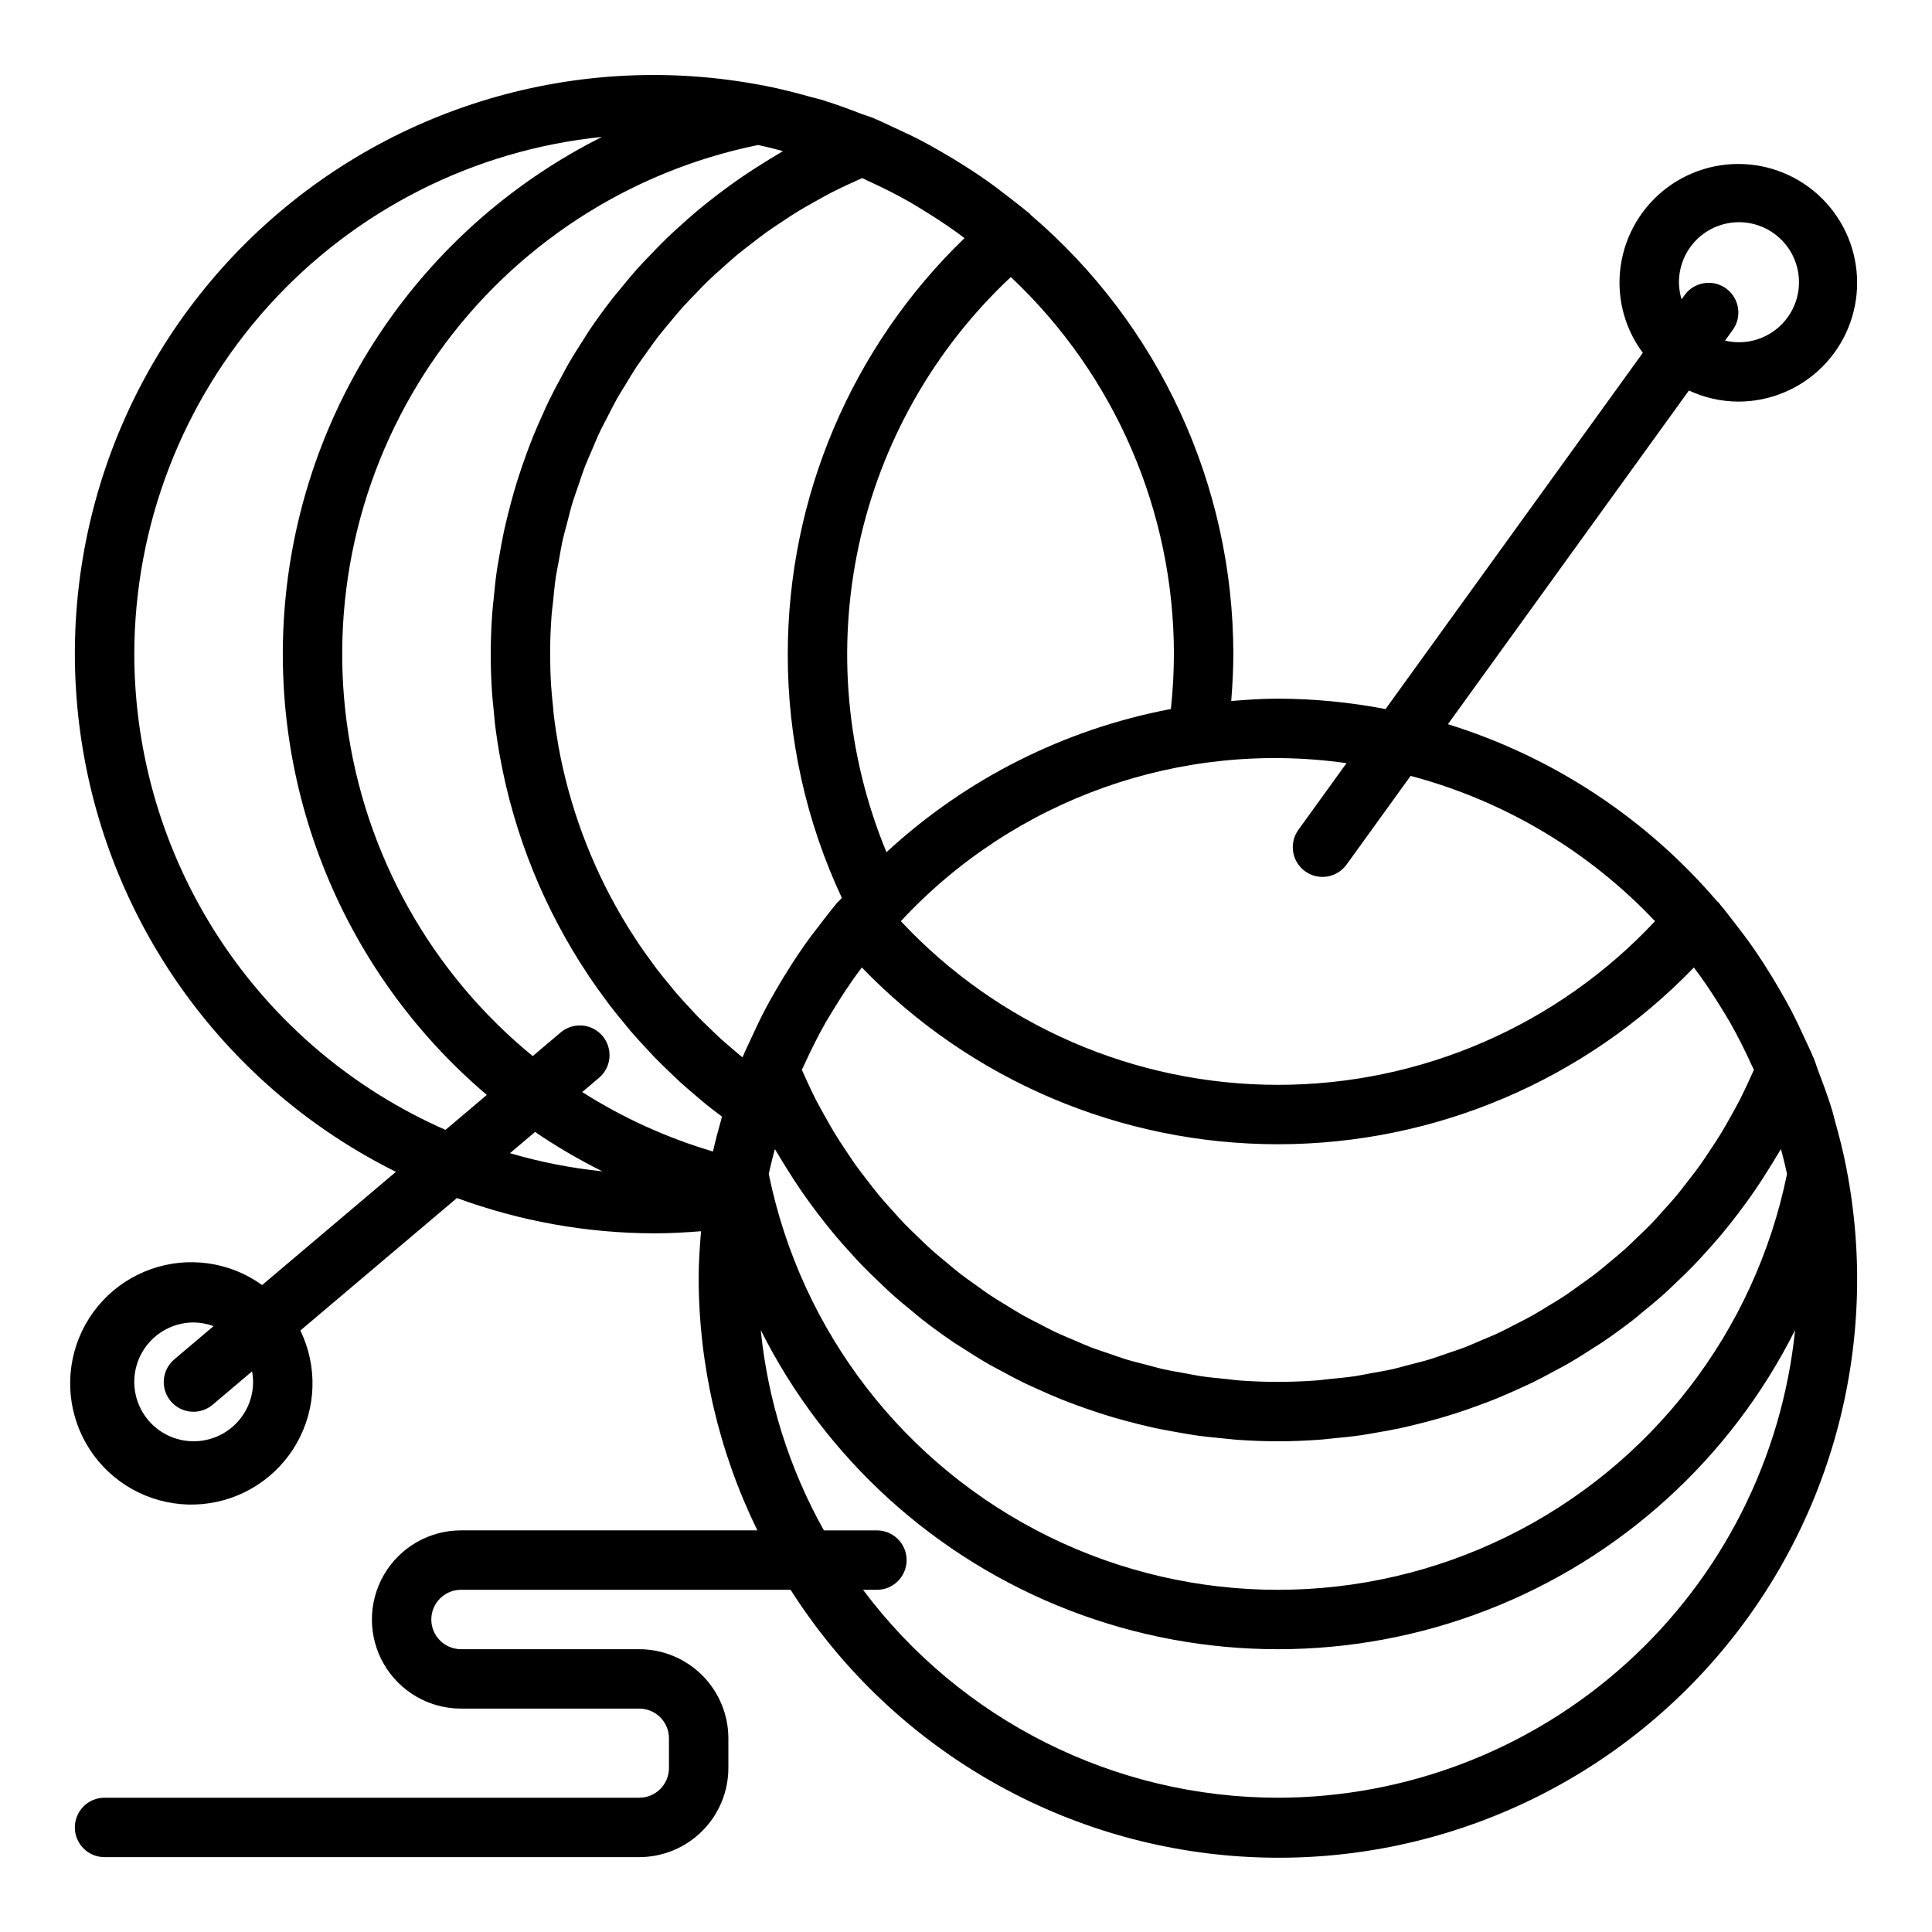 <?xml version="1.0" encoding="UTF-8"?>
<!-- The Best Svg Icon site in the world: iconSvg.co, Visit us! https://iconsvg.co -->
<svg fill="#000000" width="800px" height="800px" version="1.1" viewBox="144 144 512 512" xmlns="http://www.w3.org/2000/svg">
 <path d="m604.67 250.43c8.352 0 16.359-3.316 22.266-9.223 5.902-5.906 9.223-13.914 9.223-22.266 0-8.352-3.32-16.359-9.223-22.266-5.906-5.906-13.914-9.223-22.266-9.223s-16.359 3.316-22.266 9.223-9.223 13.914-9.223 22.266c0.016 6.691 2.184 13.199 6.184 18.562l-68.184 94.406c-9.402-1.809-18.953-2.731-28.527-2.762-4.176 0-8.277 0.297-12.367 0.625 0.328-4.137 0.559-8.289 0.559-12.43-0.02-44.777-19.633-87.301-53.684-116.38-0.102-0.094-0.141-0.23-0.242-0.32-0.27-0.23-0.562-0.426-0.832-0.656-1.492-1.258-3.055-2.422-4.594-3.625-2.074-1.617-4.156-3.211-6.305-4.715-1.621-1.137-3.273-2.223-4.941-3.297-2.211-1.426-4.457-2.793-6.734-4.094-1.699-0.977-3.394-1.949-5.133-2.863-2.441-1.277-4.938-2.445-7.449-3.594-1.664-0.762-3.297-1.578-4.992-2.281-0.176-0.074-0.34-0.164-0.516-0.234-1.023-0.418-2.102-0.707-3.137-1.105-3.566-1.375-7.148-2.703-10.836-3.812-0.789-0.234-1.602-0.395-2.394-0.617-4.106-1.16-8.246-2.223-12.48-3.043l-0.203-0.051c-0.039-0.008-0.082 0.008-0.121 0h0.004c-48.969-9.453-99.477 5.496-135.41 40.082-35.934 34.582-52.805 84.48-45.23 133.78 7.57 49.293 38.641 91.828 83.301 114.03l-35.453 30h-0.004c-8.547-6.152-19.566-7.723-29.492-4.203-9.926 3.519-17.496 11.684-20.258 21.848-2.762 10.16-0.363 21.031 6.414 29.094 6.781 8.059 17.082 12.281 27.566 11.301 10.484-0.98 19.824-7.039 24.992-16.215 5.168-9.176 5.508-20.301 0.914-29.777l41.488-35.105c16.738 6.148 34.426 9.316 52.258 9.355 4.156 0 8.309-0.227 12.434-0.559-0.328 4.09-0.629 8.191-0.629 12.367 0.027 23.195 5.352 46.082 15.566 66.91h-78.539c-8.438 0-16.234 4.5-20.453 11.809s-4.219 16.309 0 23.617c4.219 7.305 12.016 11.809 20.453 11.809h47.23c4.348 0 7.871 3.523 7.871 7.871v7.871c0 4.348-3.523 7.871-7.871 7.871h-141.7c-4.348 0-7.875 3.527-7.875 7.875 0 4.348 3.527 7.871 7.875 7.871h141.7c6.262-0.008 12.266-2.5 16.691-6.926 4.426-4.426 6.918-10.43 6.926-16.691v-7.871c-0.008-6.262-2.5-12.266-6.926-16.691-4.426-4.43-10.43-6.918-16.691-6.926h-47.23c-4.348 0-7.875-3.523-7.875-7.871s3.527-7.871 7.875-7.871h87.336c25.762 40.484 68.992 66.574 116.82 70.496s94.73-14.781 126.74-50.535c32.008-35.75 45.43-84.43 36.262-131.54-0.008-0.039 0.008-0.082 0-0.121l-0.051-0.203c-0.82-4.234-1.879-8.375-3.043-12.48-0.223-0.793-0.383-1.605-0.617-2.394-1.109-3.688-2.438-7.269-3.812-10.836-0.398-1.035-0.684-2.113-1.105-3.137-0.074-0.176-0.164-0.34-0.234-0.516-0.703-1.695-1.52-3.328-2.281-4.992-1.148-2.508-2.312-5.008-3.594-7.449-0.914-1.738-1.883-3.434-2.863-5.133-1.309-2.277-2.672-4.523-4.094-6.734-1.074-1.668-2.16-3.316-3.297-4.941-1.504-2.144-3.098-4.231-4.715-6.305-1.203-1.539-2.367-3.102-3.625-4.594-0.227-0.27-0.426-0.562-0.656-0.832-0.082-0.098-0.211-0.125-0.297-0.215l0.004 0.008c-18.875-22.066-43.609-38.34-71.344-46.938l63.867-88.434c4.098 1.918 8.566 2.922 13.094 2.938zm-393.6 259.78c0 4.176-1.66 8.18-4.613 11.133-2.949 2.953-6.957 4.609-11.133 4.609s-8.18-1.656-11.133-4.609c-2.949-2.953-4.609-6.957-4.609-11.133s1.66-8.18 4.609-11.133c2.953-2.953 6.957-4.613 11.133-4.613 1.801 0.02 3.582 0.348 5.269 0.977l-10.352 8.758h0.004c-1.617 1.34-2.633 3.273-2.82 5.363-0.184 2.094 0.473 4.176 1.832 5.777 1.355 1.605 3.297 2.602 5.391 2.766 2.094 0.168 4.168-0.512 5.758-1.883l10.383-8.785c0.176 0.914 0.27 1.844 0.281 2.773zm244.03-192.86c-0.016 4.856-0.285 9.711-0.805 14.543-28.184 5.332-54.301 18.48-75.371 37.945-10.656-25.742-13.207-54.125-7.32-81.355 5.887-27.234 19.938-52.023 40.277-71.066 27.566 25.93 43.207 62.086 43.219 99.934zm139.16 84.875c2.086 2.887 4.039 5.856 5.887 8.883 0.75 1.227 1.531 2.438 2.242 3.688 2.043 3.594 3.902 7.281 5.613 11.047 0.254 0.559 0.555 1.098 0.801 1.66-0.508 1.16-1.031 2.312-1.566 3.453-0.699 1.488-1.391 2.984-2.137 4.441-0.816 1.594-1.695 3.144-2.566 4.699-0.801 1.422-1.59 2.852-2.434 4.238-0.926 1.516-1.906 2.981-2.883 4.453-0.895 1.344-1.77 2.699-2.707 4.008-1.027 1.434-2.113 2.816-3.191 4.207-0.98 1.262-1.941 2.539-2.961 3.766-1.121 1.348-2.301 2.633-3.469 3.934-1.062 1.184-2.113 2.387-3.215 3.527-1.207 1.254-2.473 2.445-3.727 3.648-1.141 1.098-2.266 2.215-3.445 3.273-1.297 1.16-2.644 2.254-3.981 3.363-1.215 1.008-2.41 2.039-3.656 3.004-1.379 1.066-2.812 2.059-4.231 3.074-1.273 0.91-2.527 1.848-3.832 2.711-1.465 0.973-2.981 1.863-4.481 2.777-1.324 0.809-2.629 1.648-3.984 2.41-1.547 0.871-3.141 1.656-4.719 2.469-1.367 0.703-2.719 1.441-4.109 2.102-1.629 0.77-3.305 1.441-4.965 2.148-1.398 0.594-2.777 1.23-4.199 1.777-1.711 0.66-3.465 1.219-5.207 1.812-1.422 0.484-2.824 1.016-4.262 1.449-1.805 0.547-3.652 0.988-5.488 1.465-1.414 0.367-2.812 0.789-4.242 1.109-1.965 0.441-3.965 0.766-5.953 1.125-1.34 0.242-2.664 0.543-4.016 0.742-2.238 0.332-4.512 0.539-6.781 0.762-1.137 0.113-2.254 0.289-3.398 0.375-3.418 0.254-6.867 0.383-10.344 0.387-3.477 0-6.926-0.129-10.352-0.387-1.141-0.086-2.258-0.262-3.391-0.375-2.269-0.227-4.547-0.43-6.789-0.766-1.348-0.199-2.664-0.5-4-0.738-1.996-0.355-4-0.684-5.969-1.125-1.434-0.324-2.836-0.746-4.254-1.113-1.832-0.477-3.672-0.914-5.477-1.461-1.445-0.438-2.852-0.973-4.277-1.457-1.738-0.59-3.488-1.148-5.195-1.805-1.418-0.547-2.793-1.18-4.188-1.773-1.664-0.707-3.344-1.383-4.977-2.152-1.387-0.652-2.731-1.391-4.094-2.094-1.586-0.812-3.184-1.602-4.734-2.473-1.352-0.762-2.66-1.605-3.984-2.41-1.5-0.914-3.016-1.805-4.481-2.777-1.305-0.863-2.559-1.805-3.832-2.711-1.418-1.012-2.852-2.004-4.231-3.074-1.242-0.961-2.438-1.992-3.648-3-1.34-1.113-2.695-2.207-3.992-3.371-1.172-1.051-2.293-2.168-3.434-3.262-1.258-1.207-2.523-2.402-3.738-3.66-1.105-1.148-2.156-2.352-3.223-3.539-1.164-1.297-2.34-2.578-3.453-3.922-1.023-1.227-1.988-2.508-2.969-3.777-1.074-1.387-2.16-2.766-3.184-4.199-0.934-1.305-1.812-2.66-2.703-4-0.98-1.477-1.965-2.945-2.891-4.465-0.84-1.379-1.625-2.805-2.426-4.223-0.875-1.559-1.754-3.109-2.574-4.711-0.746-1.457-1.438-2.953-2.137-4.441-0.535-1.141-1.059-2.293-1.566-3.453 0.25-0.562 0.547-1.102 0.801-1.66 1.711-3.766 3.57-7.457 5.613-11.047 0.715-1.254 1.492-2.461 2.242-3.688 1.852-3.027 3.801-5.996 5.887-8.883 0.445-0.617 0.91-1.215 1.363-1.824l0.008 0.004c28.867 29.93 68.664 46.836 110.25 46.836 41.578 0 81.375-16.906 110.24-46.836 0.453 0.609 0.918 1.211 1.363 1.824zm23.316 52.883c-8.516 41.801-35.926 77.293-74.211 96.102-38.289 18.809-83.133 18.809-121.42 0-38.289-18.809-65.699-54.301-74.215-96.102 0.184-0.906 0.418-1.801 0.617-2.703 0.293-1.309 0.668-2.586 1-3.883 0.273 0.484 0.586 0.938 0.867 1.414 0.746 1.281 1.535 2.527 2.316 3.785 1.145 1.844 2.312 3.664 3.527 5.449 0.844 1.238 1.711 2.453 2.59 3.66 1.254 1.73 2.543 3.426 3.863 5.094 0.922 1.164 1.848 2.316 2.801 3.453 1.383 1.648 2.812 3.25 4.262 4.832 0.969 1.059 1.93 2.125 2.926 3.156 1.566 1.617 3.188 3.172 4.82 4.715 0.949 0.898 1.875 1.824 2.852 2.695 1.934 1.738 3.934 3.391 5.953 5.027 0.738 0.598 1.445 1.234 2.195 1.82 2.797 2.18 5.66 4.262 8.602 6.246 0.582 0.391 1.191 0.734 1.773 1.117 2.375 1.551 4.777 3.066 7.238 4.484 1.094 0.629 2.219 1.199 3.328 1.801 2.004 1.094 4.016 2.172 6.07 3.172 1.273 0.621 2.574 1.191 3.867 1.777 1.949 0.883 3.906 1.746 5.898 2.551 1.371 0.551 2.754 1.07 4.144 1.582 1.977 0.73 3.965 1.422 5.973 2.074 1.422 0.461 2.852 0.902 4.289 1.324 2.039 0.594 4.094 1.133 6.164 1.645 1.441 0.355 2.879 0.715 4.336 1.027 2.152 0.465 4.328 0.855 6.508 1.227 1.398 0.238 2.785 0.504 4.195 0.707 2.414 0.344 4.856 0.59 7.301 0.82 1.203 0.113 2.391 0.277 3.602 0.359 3.644 0.27 7.328 0.418 11.047 0.418 3.715 0 7.402-0.152 11.066-0.414 1.211-0.086 2.398-0.246 3.602-0.359 2.445-0.23 4.883-0.477 7.301-0.82 1.41-0.203 2.797-0.469 4.195-0.707 2.18-0.375 4.356-0.762 6.508-1.227 1.453-0.312 2.891-0.672 4.332-1.027 2.07-0.512 4.129-1.051 6.168-1.645 1.438-0.418 2.867-0.859 4.285-1.32 2.012-0.652 4-1.344 5.973-2.078 1.387-0.516 2.773-1.031 4.144-1.582 1.988-0.805 3.949-1.668 5.898-2.551 1.293-0.586 2.594-1.156 3.867-1.777 2.055-1 4.062-2.082 6.07-3.172 1.109-0.602 2.234-1.172 3.328-1.801 2.461-1.418 4.859-2.934 7.238-4.484 0.586-0.383 1.195-0.727 1.773-1.117 2.938-1.98 5.805-4.062 8.602-6.246 0.75-0.586 1.457-1.223 2.195-1.82 2.016-1.637 4.019-3.289 5.953-5.027 0.969-0.871 1.895-1.793 2.844-2.688 1.637-1.547 3.262-3.106 4.828-4.727 0.996-1.027 1.949-2.09 2.918-3.148 1.449-1.586 2.879-3.188 4.266-4.836 0.953-1.133 1.879-2.289 2.801-3.453 1.32-1.664 2.606-3.359 3.856-5.086 0.883-1.211 1.75-2.434 2.598-3.676 1.215-1.777 2.379-3.598 3.519-5.438 0.781-1.258 1.57-2.504 2.316-3.789 0.281-0.48 0.594-0.934 0.867-1.414 0.332 1.293 0.707 2.57 1 3.883 0.191 0.898 0.426 1.793 0.609 2.699zm-313.9-36.57c-2.809-3.316-7.773-3.734-11.094-0.93l-7.402 6.266h-0.004c-27.016-22.102-44.625-53.645-49.266-88.238-4.644-34.598 4.031-69.664 24.262-98.109 20.234-28.441 50.52-48.137 84.723-55.102 0.906 0.184 1.801 0.418 2.703 0.617 1.309 0.293 2.586 0.668 3.883 1-0.484 0.273-0.938 0.586-1.414 0.867-1.281 0.746-2.531 1.535-3.789 2.316-1.836 1.145-3.656 2.309-5.438 3.519-1.242 0.848-2.461 1.719-3.676 2.598-1.727 1.254-3.422 2.539-5.086 3.856-1.164 0.922-2.32 1.848-3.453 2.801-1.648 1.387-3.25 2.812-4.836 4.266-1.059 0.965-2.121 1.922-3.148 2.918-1.621 1.57-3.18 3.195-4.727 4.828-0.898 0.949-1.82 1.871-2.688 2.844-1.738 1.934-3.391 3.934-5.027 5.953-0.598 0.738-1.234 1.445-1.82 2.195-2.18 2.797-4.262 5.66-6.246 8.602-0.391 0.582-0.734 1.191-1.117 1.773-1.551 2.375-3.066 4.777-4.484 7.238-0.629 1.094-1.199 2.219-1.801 3.328-1.094 2.004-2.172 4.016-3.172 6.07-0.621 1.273-1.191 2.574-1.777 3.867-0.883 1.949-1.746 3.906-2.551 5.898-0.551 1.371-1.07 2.754-1.582 4.144-0.73 1.977-1.422 3.965-2.078 5.973-0.461 1.422-0.902 2.848-1.32 4.285-0.594 2.039-1.133 4.098-1.645 6.168-0.355 1.441-0.715 2.879-1.027 4.332-0.465 2.152-0.855 4.328-1.227 6.508-0.238 1.398-0.504 2.785-0.707 4.195-0.344 2.414-0.59 4.856-0.82 7.301-0.113 1.203-0.277 2.391-0.359 3.602-0.266 3.66-0.418 7.344-0.418 11.062 0 3.086 0.094 6.16 0.281 9.223 0.129 2.172 0.367 4.324 0.586 6.477 0.09 0.867 0.133 1.742 0.238 2.606 0.363 3 0.812 5.977 1.352 8.938v0.016h0.004c3.766 20.691 11.742 40.395 23.43 57.879l0.168 0.262c1.484 2.211 3.039 4.375 4.641 6.508 0.23 0.309 0.445 0.633 0.68 0.938 1.465 1.926 3 3.797 4.555 5.656 0.41 0.488 0.801 0.996 1.215 1.48 1.43 1.664 2.922 3.273 4.426 4.875 0.602 0.641 1.18 1.301 1.793 1.934 1.391 1.438 2.844 2.82 4.293 4.203 0.781 0.746 1.539 1.508 2.336 2.238 1.379 1.262 2.812 2.473 4.242 3.688 0.926 0.785 1.828 1.586 2.773 2.352 1.387 1.125 2.828 2.195 4.258 3.273-0.098 0.344-0.156 0.699-0.254 1.043-0.77 2.715-1.496 5.441-2.117 8.215v0.008c-12.227-3.621-23.891-8.922-34.656-15.758l4.453-3.769c3.32-2.805 3.738-7.769 0.934-11.094zm81.531-220.93c1.254 0.715 2.461 1.492 3.688 2.242 3.027 1.852 5.996 3.801 8.883 5.887 0.617 0.445 1.215 0.91 1.824 1.363-29.922 28.875-46.824 68.664-46.836 110.25-0.039 22.324 4.856 44.379 14.328 64.594-0.266 0.305-0.551 0.59-0.816 0.898-0.094 0.102-0.23 0.141-0.32 0.242-0.23 0.27-0.426 0.562-0.656 0.832-1.258 1.492-2.422 3.055-3.625 4.594-1.617 2.074-3.211 4.156-4.715 6.305-1.137 1.621-2.223 3.273-3.297 4.941-1.426 2.211-2.793 4.453-4.094 6.734-0.977 1.699-1.949 3.391-2.859 5.129-1.281 2.445-2.453 4.949-3.602 7.461-0.758 1.66-1.574 3.285-2.273 4.973l-0.074 0.164c-0.969-0.785-1.902-1.605-2.848-2.414-1.047-0.898-2.109-1.785-3.125-2.715-0.93-0.848-1.82-1.734-2.723-2.609-1.09-1.051-2.191-2.09-3.246-3.176-0.746-0.77-1.457-1.574-2.184-2.359-1.152-1.242-2.309-2.477-3.41-3.762-0.543-0.633-1.055-1.289-1.59-1.934-1.23-1.484-2.457-2.969-3.621-4.496-0.344-0.449-0.66-0.918-0.996-1.371-1.297-1.746-2.574-3.508-3.785-5.309-0.184-0.273-0.352-0.559-0.535-0.836-1.324-2-2.609-4.027-3.824-6.09l-0.145-0.262-0.004-0.004c-8.164-13.926-13.824-29.176-16.723-45.059-0.031-0.164-0.047-0.328-0.074-0.488-0.445-2.504-0.836-5.019-1.145-7.551-0.102-0.828-0.145-1.664-0.227-2.496-0.195-1.883-0.398-3.766-0.516-5.664-0.168-2.746-0.25-5.504-0.254-8.273 0-3.477 0.129-6.926 0.387-10.352 0.086-1.141 0.262-2.262 0.375-3.398 0.223-2.266 0.43-4.539 0.762-6.781 0.203-1.352 0.504-2.676 0.742-4.016 0.355-1.988 0.68-3.992 1.125-5.953 0.324-1.43 0.742-2.828 1.109-4.242 0.477-1.836 0.914-3.684 1.465-5.488 0.438-1.441 0.969-2.844 1.449-4.262 0.594-1.742 1.152-3.496 1.812-5.207 0.547-1.422 1.184-2.797 1.777-4.199 0.707-1.66 1.379-3.336 2.148-4.965 0.656-1.391 1.398-2.742 2.102-4.109 0.812-1.578 1.598-3.176 2.469-4.719 0.762-1.352 1.605-2.66 2.41-3.984 0.914-1.5 1.805-3.016 2.777-4.481 0.863-1.305 1.805-2.559 2.711-3.832 1.012-1.418 2.004-2.852 3.074-4.231 0.965-1.246 1.996-2.441 3.004-3.656 1.109-1.336 2.203-2.688 3.363-3.981 1.059-1.18 2.176-2.305 3.273-3.445 1.203-1.254 2.394-2.519 3.648-3.727 1.145-1.102 2.344-2.152 3.527-3.215 1.301-1.168 2.586-2.348 3.934-3.469 1.227-1.02 2.5-1.98 3.766-2.961 1.391-1.078 2.773-2.164 4.207-3.191 1.309-0.938 2.664-1.812 4.008-2.707 1.473-0.977 2.938-1.961 4.453-2.883 1.387-0.844 2.816-1.633 4.238-2.434 1.555-0.871 3.102-1.75 4.699-2.566 1.457-0.746 2.953-1.438 4.441-2.137 1.141-0.535 2.293-1.059 3.453-1.566 0.562 0.246 1.102 0.547 1.66 0.801 3.762 1.711 7.453 3.57 11.047 5.617zm-205.62 119.74c0.043-34.133 12.738-67.035 35.629-92.352 22.895-25.316 54.359-41.246 88.312-44.711-45.992 23.066-77.344 67.66-83.484 118.74-6.141 51.082 13.75 101.84 52.965 135.14l-10.949 9.262c-24.496-10.75-45.336-28.395-59.977-50.785-14.645-22.387-22.461-48.551-22.496-75.301zm106.21 126.63c5.699 3.875 11.652 7.363 17.824 10.434-8.289-0.852-16.48-2.461-24.473-4.809zm196.87 176.44c-43.281-0.039-84.016-20.453-109.95-55.102h3.672c4.348 0 7.871-3.527 7.871-7.875s-3.523-7.871-7.871-7.871h-14.047c-9.164-16.359-14.863-34.434-16.742-53.094 17.09 34.07 46.258 60.551 81.809 74.281 35.555 13.734 74.949 13.734 110.5 0 35.555-13.73 64.719-40.211 81.809-74.281-3.465 33.957-19.395 65.422-44.711 88.312s-58.219 35.586-92.348 35.629zm99.93-232.3c-25.867 27.668-62.051 43.375-99.93 43.375s-74.062-15.707-99.934-43.375c30.133-32.465 74.262-48.109 118.11-41.875l-12.754 17.66c-1.223 1.691-1.723 3.801-1.391 5.863 0.328 2.059 1.469 3.906 3.16 5.129 3.523 2.547 8.445 1.754 10.992-1.77l16.977-23.508c24.75 6.562 47.18 19.895 64.766 38.5zm6.34-169.17c-0.043-4.441 1.773-8.703 5.008-11.746 3.238-3.043 7.602-4.594 12.031-4.277 4.434 0.316 8.531 2.473 11.301 5.945 2.769 3.473 3.961 7.949 3.285 12.34s-3.16 8.301-6.848 10.777c-3.688 2.481-8.242 3.305-12.562 2.273l2.039-2.824v-0.004c2.547-3.523 1.754-8.445-1.77-10.992-3.523-2.547-8.445-1.754-10.992 1.77l-0.801 1.105h0.004c-0.438-1.418-0.672-2.887-0.695-4.367z"/>
</svg>